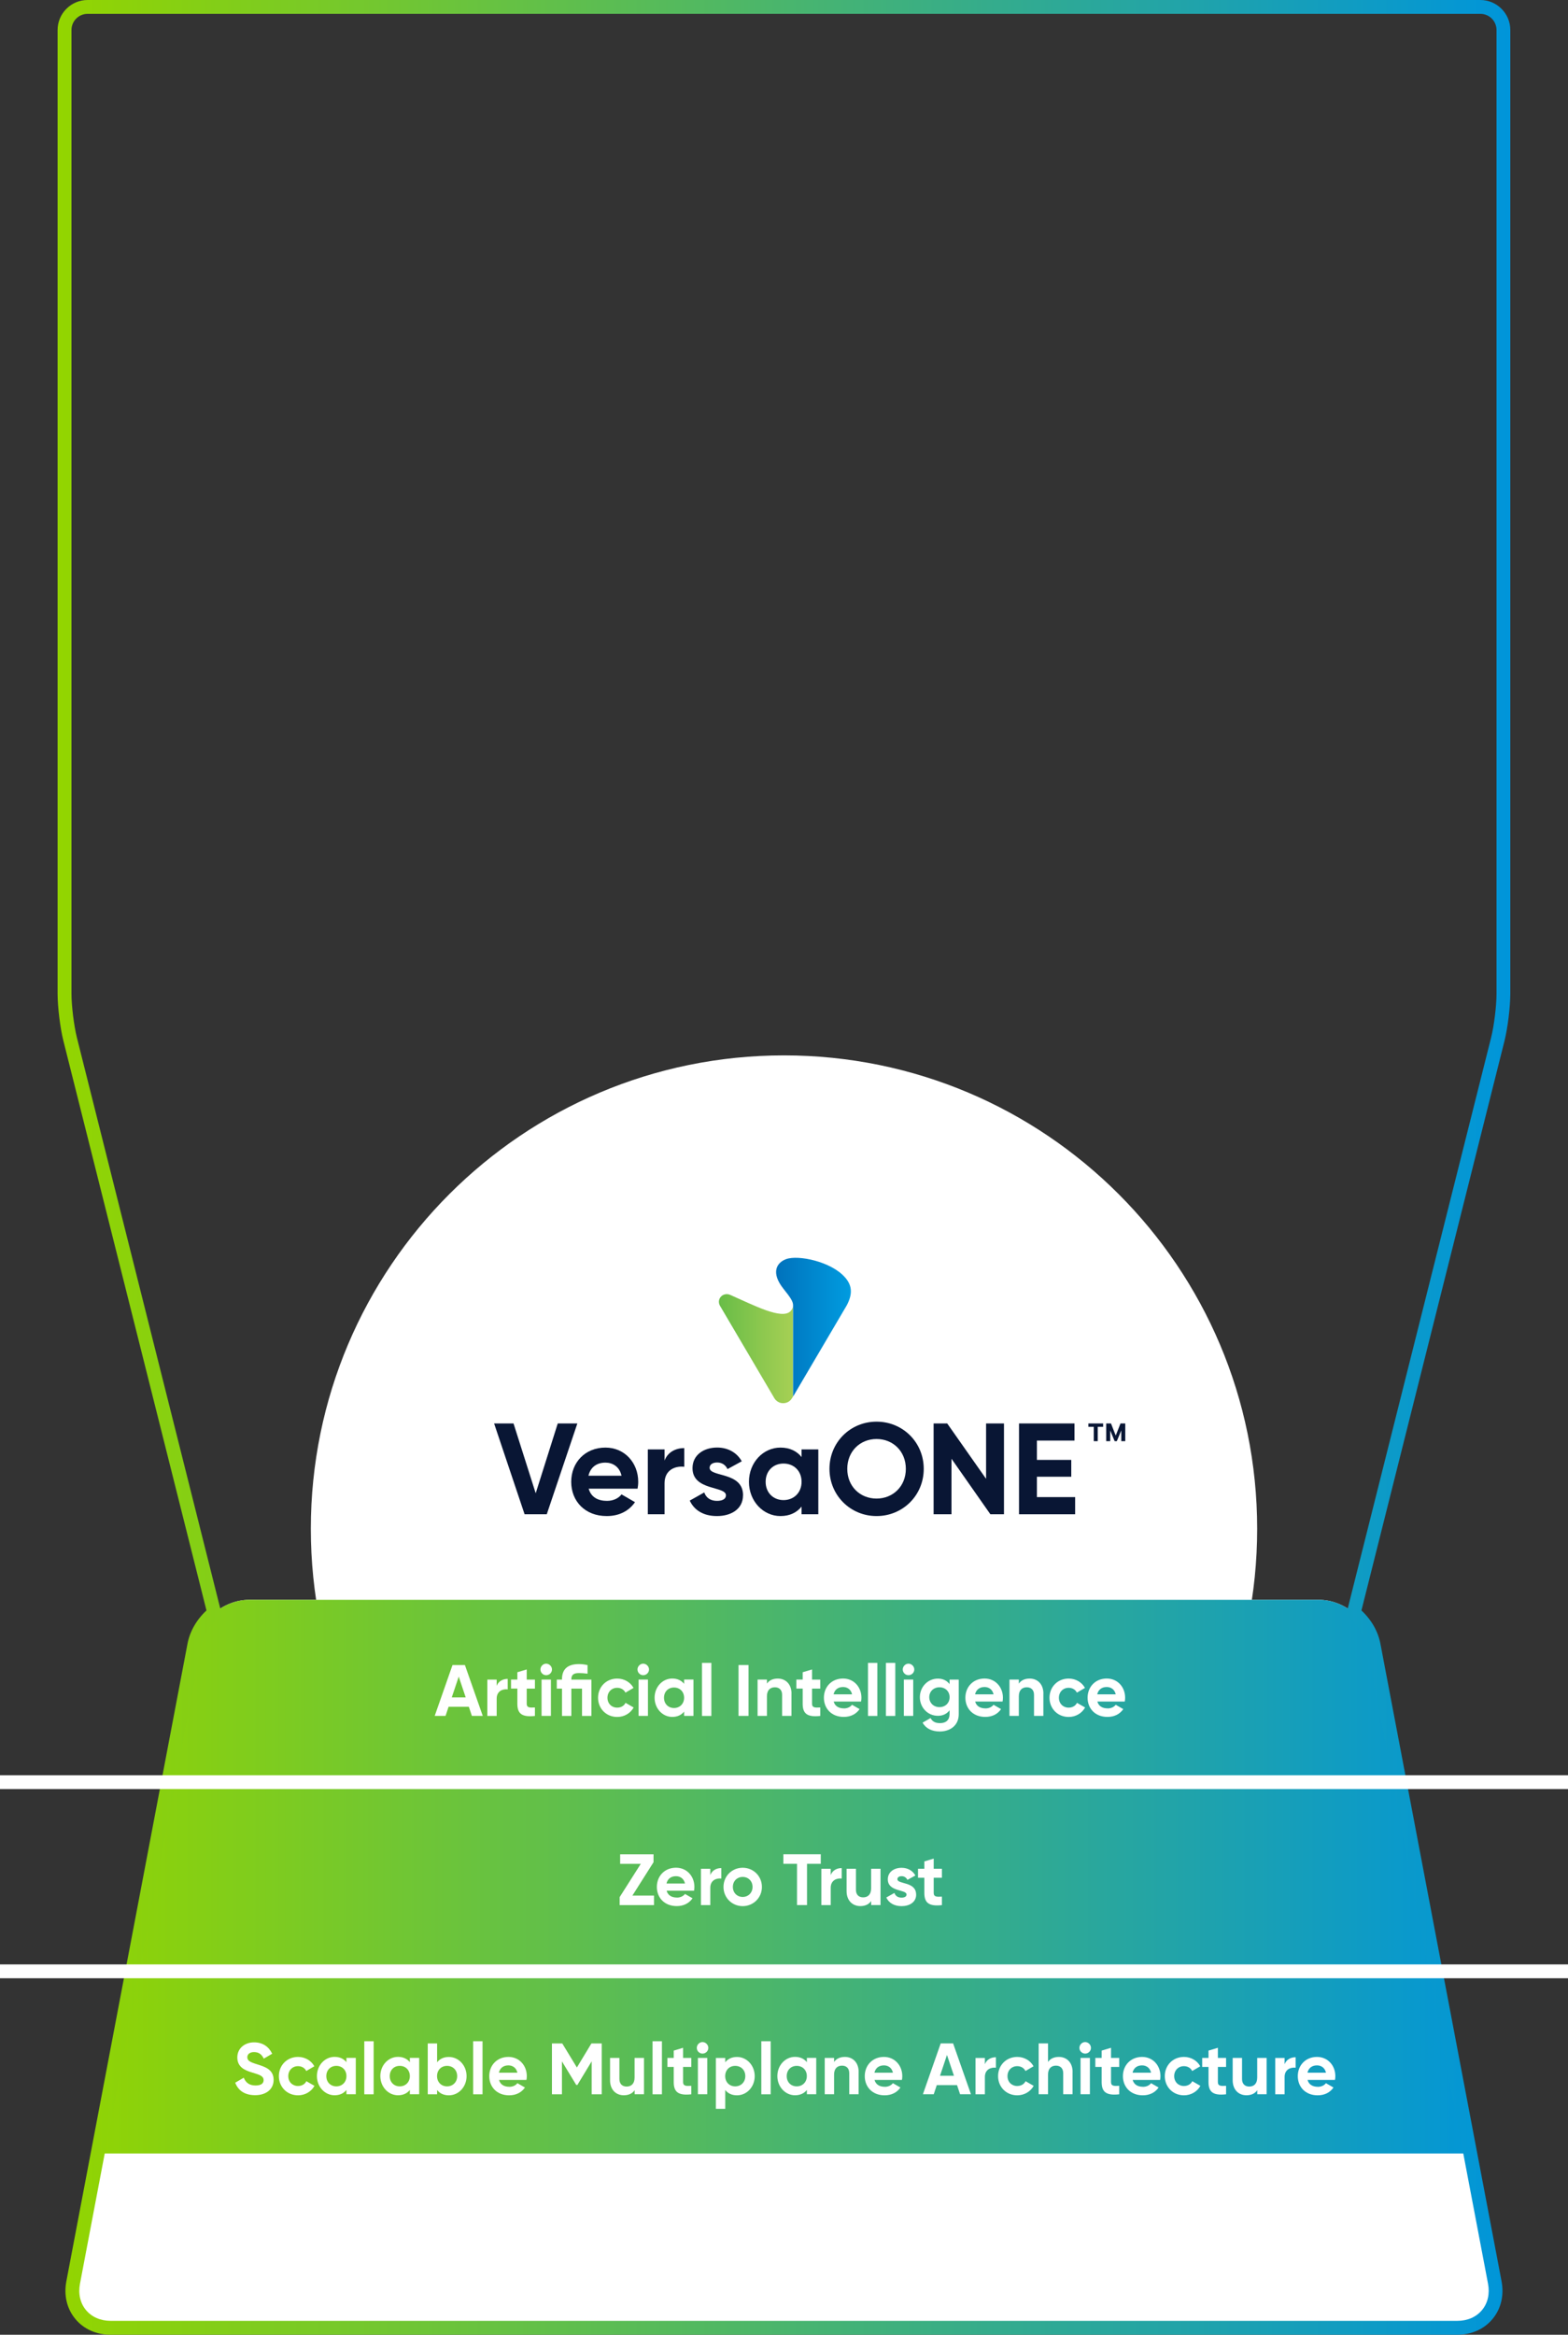 <svg width="340" height="506" viewBox="0 0 340 506" fill="none" xmlns="http://www.w3.org/2000/svg">
<rect x="0" y="0" width="340" height="506" fill="#333333" stroke="none"/>
<path d="M170 433.93C226.665 433.93 272.6 387.995 272.6 331.33C272.6 274.666 226.665 228.73 170 228.73C113.336 228.73 67.4 274.666 67.4 331.33C67.4 387.995 113.336 433.93 170 433.93Z" fill="white"/>
<path d="M236 309.227V308.5H239.2V309.227H236ZM237.167 312.336V308.835H238.033V312.336H237.167ZM239.864 312.336V308.5H240.737V312.336H239.864ZM241.694 312.336L240.108 308.5H240.905L241.932 311.127L242.966 308.5H243.762L242.169 312.336H241.687H241.694ZM243.134 312.336V308.5H244V312.336H243.134Z" fill="#091634"/>
<path d="M107.13 308.5H111.35L116.16 323.63L120.94 308.5H125.19L118.56 328.18H113.75L107.14 308.5H107.13Z" fill="#091634"/>
<path d="M131.62 325.28C133.03 325.28 134.15 324.69 134.77 323.87L137.69 325.56C136.37 327.47 134.26 328.57 131.56 328.57C126.84 328.57 123.86 325.34 123.86 321.15C123.86 316.96 126.87 313.73 131.28 313.73C135.44 313.73 138.39 317.02 138.39 321.15C138.39 321.68 138.33 322.16 138.25 322.64H127.65C128.16 324.5 129.7 325.28 131.61 325.28H131.62ZM134.77 319.83C134.32 317.81 132.8 316.99 131.28 316.99C129.34 316.99 128.02 318.03 127.6 319.83H134.77Z" fill="#091634"/>
<path d="M148.37 313.84V317.89C146.49 317.66 144.1 318.51 144.1 321.46V328.18H140.47V314.12H144.1V316.54C144.83 314.63 146.6 313.84 148.37 313.84Z" fill="#091634"/>
<path d="M161.111 324.07C161.111 327.11 158.471 328.57 155.461 328.57C152.651 328.57 150.571 327.39 149.561 325.22L152.711 323.45C153.101 324.6 154.061 325.28 155.471 325.28C156.621 325.28 157.411 324.89 157.411 324.07C157.411 322.02 150.161 323.14 150.161 318.19C150.161 315.32 152.611 313.72 155.501 313.72C157.781 313.72 159.751 314.76 160.841 316.7L157.751 318.39C157.331 317.49 156.541 316.96 155.501 316.96C154.601 316.96 153.871 317.35 153.871 318.11C153.871 320.19 161.121 318.9 161.121 324.07H161.111Z" fill="#091634"/>
<path d="M177.44 314.12V328.18H173.81V326.52C172.8 327.78 171.28 328.57 169.23 328.57C165.49 328.57 162.4 325.34 162.4 321.15C162.4 316.96 165.49 313.73 169.23 313.73C171.28 313.73 172.8 314.52 173.81 315.78V314.12H177.44ZM173.81 321.15C173.81 318.79 172.15 317.19 169.9 317.19C167.65 317.19 166.02 318.79 166.02 321.15C166.02 323.51 167.68 325.11 169.9 325.11C172.12 325.11 173.81 323.51 173.81 321.15Z" fill="#091634"/>
<path d="M179.86 318.34C179.86 312.58 184.39 308.11 190.07 308.11C195.75 308.11 200.3 312.58 200.3 318.34C200.3 324.1 195.75 328.57 190.07 328.57C184.39 328.57 179.86 324.07 179.86 318.34ZM196.42 318.34C196.42 314.54 193.64 311.87 190.07 311.87C186.5 311.87 183.72 314.54 183.72 318.34C183.72 322.14 186.5 324.78 190.07 324.78C193.64 324.78 196.42 322.11 196.42 318.34Z" fill="#091634"/>
<path d="M217.699 308.5V328.18H214.749L206.319 316.15V328.18H202.439V308.5H205.389L213.819 320.5V308.5H217.699Z" fill="#091634"/>
<path d="M233.13 324.47V328.18H220.96V308.5H232.99V312.21H224.84V316.4H232.29V320.05H224.84V324.46H233.13V324.47Z" fill="#091634"/>
<path d="M171.42 284.16C169.56 286.08 163.55 282.93 158.33 280.63C157.5 280.27 156.73 280.6 156.38 280.96C155.45 281.93 156.11 282.98 156.11 282.98L167.89 302.99C167.89 302.99 168.46 304.11 169.82 304.11C170.45 304.11 171.26 303.85 171.76 302.99L171.96 302.66V282.87C171.96 283.45 171.71 283.86 171.42 284.16Z" fill="url(#paint0_linear_3444_1617)"/>
<path d="M183.2 276.81C180.25 273.43 173.1 271.91 170.45 272.89C168.4 273.64 167.08 275.82 169.91 279.35C171.4 281.21 171.97 282.06 171.97 282.88V302.67L183.61 282.9C185.04 280.2 184.63 278.43 183.21 276.81H183.2Z" fill="url(#paint1_linear_3444_1617)"/>
<path d="M324.13 494.67C325.16 500.07 321.5 504.49 316 504.49H24C18.5 504.49 14.84 500.07 15.87 494.67L42.13 356.54C43.16 351.14 48.5 346.72 54 346.72H286C291.5 346.72 296.84 351.14 297.87 356.54L324.13 494.67Z" fill="white"/>
<path d="M286 346.72H54C48.5 346.72 43.16 351.14 42.13 356.54L21.18 466.72H318.81L297.86 356.54C296.83 351.14 291.49 346.72 285.99 346.72H286Z" fill="url(#paint2_linear_3444_1617)"/>
<path d="M101.66 369.9H97.27L96.61 371.88H94.26L98.12 360.86H100.81L104.68 371.88H102.32L101.66 369.9ZM100.98 367.87L99.47 363.37L97.96 367.87H100.98Z" fill="white"/>
<path d="M110.09 363.86V366.13C109.03 366 107.7 366.48 107.7 368.13V371.89H105.67V364.02H107.7V365.37C108.11 364.3 109.1 363.86 110.09 363.86Z" fill="white"/>
<path d="M114.211 365.971V369.251C114.211 370.101 114.821 370.121 115.991 370.051V371.891C113.141 372.201 112.181 371.371 112.181 369.241V365.961H110.811V364.011H112.181V362.421L114.211 361.811V364.021H115.991V365.971H114.211Z" fill="white"/>
<path d="M117.189 361.821C117.189 361.141 117.759 360.561 118.429 360.561C119.099 360.561 119.689 361.141 119.689 361.821C119.689 362.501 119.119 363.061 118.429 363.061C117.739 363.061 117.189 362.491 117.189 361.821ZM117.429 364.011H119.459V371.881H117.429V364.011Z" fill="white"/>
<path d="M128.23 371.89H126.2V365.97H123.89V371.89H121.86V365.97H120.73V364.02H121.86V363.94C121.86 361.77 123.06 360.65 125.56 360.65C126.16 360.65 126.76 360.73 127.4 360.87V362.73C126.74 362.65 126.12 362.6 125.56 362.6C124.51 362.6 123.89 362.87 123.89 363.94V364.02H128.24V371.89H128.23Z" fill="white"/>
<path d="M129.68 367.95C129.68 365.6 131.44 363.79 133.84 363.79C135.38 363.79 136.72 364.61 137.37 365.82L135.62 366.84C135.31 366.19 134.63 365.79 133.83 365.79C132.62 365.79 131.72 366.69 131.72 367.95C131.72 369.21 132.62 370.09 133.83 370.09C134.65 370.09 135.33 369.7 135.64 369.05L137.4 370.06C136.72 371.29 135.38 372.11 133.84 372.11C131.45 372.11 129.68 370.3 129.68 367.95Z" fill="white"/>
<path d="M138.23 361.821C138.23 361.141 138.8 360.561 139.47 360.561C140.14 360.561 140.73 361.141 140.73 361.821C140.73 362.501 140.16 363.061 139.47 363.061C138.78 363.061 138.23 362.491 138.23 361.821ZM138.47 364.011H140.5V371.881H138.47V364.011Z" fill="white"/>
<path d="M150.369 364.01V371.88H148.339V370.95C147.769 371.66 146.919 372.1 145.769 372.1C143.679 372.1 141.939 370.29 141.939 367.94C141.939 365.59 143.669 363.78 145.769 363.78C146.919 363.78 147.769 364.22 148.339 364.93V364H150.369V364.01ZM148.339 367.95C148.339 366.63 147.409 365.73 146.149 365.73C144.889 365.73 143.979 366.63 143.979 367.95C143.979 369.27 144.909 370.17 146.149 370.17C147.389 370.17 148.339 369.27 148.339 367.95Z" fill="white"/>
<path d="M152.22 360.39H154.25V371.89H152.22V360.39Z" fill="white"/>
<path d="M162.31 360.86V371.88H160.14V360.86H162.31Z" fill="white"/>
<path d="M171.62 367.05V371.88H169.59V367.3C169.59 366.23 168.94 365.68 168.03 365.68C167.04 365.68 166.3 366.26 166.3 367.63V371.88H164.27V364.01H166.3V364.89C166.77 364.18 167.59 363.79 168.65 363.79C170.32 363.79 171.63 364.96 171.63 367.05H171.62Z" fill="white"/>
<path d="M176.08 365.971V369.251C176.08 370.101 176.69 370.121 177.86 370.051V371.891C175.01 372.201 174.05 371.371 174.05 369.241V365.961H172.68V364.011H174.05V362.421L176.08 361.811V364.021H177.86V365.971H176.08Z" fill="white"/>
<path d="M182.99 370.26C183.78 370.26 184.41 369.93 184.75 369.47L186.39 370.41C185.65 371.48 184.47 372.1 182.96 372.1C180.31 372.1 178.65 370.29 178.65 367.94C178.65 365.59 180.33 363.78 182.81 363.78C185.14 363.78 186.79 365.62 186.79 367.94C186.79 368.24 186.76 368.51 186.71 368.77H180.77C181.05 369.81 181.92 370.25 182.99 370.25V370.26ZM184.76 367.21C184.51 366.08 183.66 365.62 182.81 365.62C181.72 365.62 180.98 366.2 180.75 367.21H184.77H184.76Z" fill="white"/>
<path d="M188.21 360.39H190.24V371.89H188.21V360.39Z" fill="white"/>
<path d="M192.1 360.39H194.13V371.89H192.1V360.39Z" fill="white"/>
<path d="M195.75 361.821C195.75 361.141 196.32 360.561 196.99 360.561C197.66 360.561 198.25 361.141 198.25 361.821C198.25 362.501 197.68 363.061 196.99 363.061C196.3 363.061 195.75 362.491 195.75 361.821ZM195.99 364.011H198.02V371.881H195.99V364.011Z" fill="white"/>
<path d="M207.89 364.01V371.51C207.89 374.09 205.86 375.26 203.78 375.26C202.1 375.26 200.74 374.61 200.05 373.34L201.78 372.35C202.11 372.96 202.63 373.45 203.84 373.45C205.12 373.45 205.9 372.76 205.9 371.51V370.66C205.35 371.4 204.5 371.86 203.38 371.86C201.14 371.86 199.46 370.05 199.46 367.83C199.46 365.61 201.15 363.8 203.38 363.8C204.5 363.8 205.35 364.26 205.9 365V364.02H207.88L207.89 364.01ZM205.91 367.82C205.91 366.58 204.98 365.68 203.71 365.68C202.44 365.68 201.5 366.58 201.5 367.82C201.5 369.06 202.43 369.98 203.71 369.98C204.99 369.98 205.91 369.08 205.91 367.82Z" fill="white"/>
<path d="M213.67 370.26C214.46 370.26 215.09 369.93 215.43 369.47L217.07 370.41C216.33 371.48 215.15 372.1 213.64 372.1C210.99 372.1 209.33 370.29 209.33 367.94C209.33 365.59 211.02 363.78 213.49 363.78C215.82 363.78 217.47 365.62 217.47 367.94C217.47 368.24 217.44 368.51 217.39 368.77H211.45C211.73 369.81 212.6 370.25 213.67 370.25V370.26ZM215.44 367.21C215.19 366.08 214.34 365.62 213.49 365.62C212.4 365.62 211.66 366.2 211.43 367.21H215.45H215.44Z" fill="white"/>
<path d="M226.241 367.05V371.88H224.211V367.3C224.211 366.23 223.561 365.68 222.651 365.68C221.661 365.68 220.921 366.26 220.921 367.63V371.88H218.891V364.01H220.921V364.89C221.391 364.18 222.211 363.79 223.271 363.79C224.941 363.79 226.251 364.96 226.251 367.05H226.241Z" fill="white"/>
<path d="M227.57 367.95C227.57 365.6 229.33 363.79 231.73 363.79C233.27 363.79 234.61 364.61 235.26 365.82L233.51 366.84C233.2 366.19 232.52 365.79 231.72 365.79C230.51 365.79 229.61 366.69 229.61 367.95C229.61 369.21 230.51 370.09 231.72 370.09C232.54 370.09 233.22 369.7 233.53 369.05L235.29 370.06C234.61 371.29 233.27 372.11 231.73 372.11C229.34 372.11 227.57 370.3 227.57 367.95Z" fill="white"/>
<path d="M240.17 370.26C240.96 370.26 241.59 369.93 241.93 369.47L243.57 370.41C242.83 371.48 241.65 372.1 240.14 372.1C237.49 372.1 235.83 370.29 235.83 367.94C235.83 365.59 237.51 363.78 239.99 363.78C242.32 363.78 243.97 365.62 243.97 367.94C243.97 368.24 243.94 368.51 243.89 368.77H237.95C238.23 369.81 239.1 370.25 240.17 370.25V370.26ZM241.93 367.21C241.68 366.08 240.83 365.62 239.98 365.62C238.89 365.62 238.15 366.2 237.92 367.21H241.94H241.93Z" fill="white"/>
<path d="M141.81 410.81V412.89H134.36V411.16L138.94 403.95H134.47V401.87H141.71V403.59L137.13 410.82H141.81V410.81Z" fill="white"/>
<path d="M146.77 411.26C147.56 411.26 148.19 410.93 148.53 410.47L150.17 411.41C149.43 412.48 148.25 413.1 146.74 413.1C144.09 413.1 142.43 411.29 142.43 408.94C142.43 406.59 144.12 404.78 146.59 404.78C148.92 404.78 150.57 406.62 150.57 408.94C150.57 409.24 150.54 409.51 150.49 409.77H144.55C144.83 410.81 145.7 411.25 146.77 411.25V411.26ZM148.53 408.21C148.28 407.08 147.43 406.62 146.58 406.62C145.49 406.62 144.75 407.2 144.52 408.21H148.54H148.53Z" fill="white"/>
<path d="M156.41 404.86V407.13C155.36 407 154.02 407.48 154.02 409.13V412.89H151.99V405.02H154.02V406.37C154.43 405.3 155.42 404.86 156.41 404.86Z" fill="white"/>
<path d="M156.88 408.95C156.88 406.6 158.72 404.79 161.04 404.79C163.36 404.79 165.21 406.6 165.21 408.95C165.21 411.3 163.35 413.11 161.04 413.11C158.73 413.11 156.88 411.3 156.88 408.95ZM163.18 408.95C163.18 407.67 162.25 406.78 161.04 406.78C159.83 406.78 158.91 407.68 158.91 408.95C158.91 410.22 159.84 411.12 161.04 411.12C162.24 411.12 163.18 410.22 163.18 408.95Z" fill="white"/>
<path d="M177.97 403.94H174.99V412.88H172.82V403.94H169.86V401.86H177.97V403.94Z" fill="white"/>
<path d="M182.52 404.86V407.13C181.47 407 180.13 407.48 180.13 409.13V412.89H178.1V405.02H180.13V406.37C180.54 405.3 181.53 404.86 182.52 404.86Z" fill="white"/>
<path d="M190.93 405.01V412.88H188.9V412C188.43 412.71 187.61 413.1 186.55 413.1C184.88 413.1 183.57 411.93 183.57 409.84V405.01H185.6V409.59C185.6 410.66 186.25 411.21 187.16 411.21C188.15 411.21 188.89 410.63 188.89 409.26V405.01H190.92H190.93Z" fill="white"/>
<path d="M198.66 410.59C198.66 412.29 197.18 413.11 195.49 413.11C193.92 413.11 192.75 412.45 192.18 411.24L193.94 410.25C194.16 410.9 194.7 411.27 195.48 411.27C196.13 411.27 196.57 411.05 196.57 410.59C196.57 409.44 192.51 410.07 192.51 407.3C192.51 405.69 193.88 404.8 195.5 404.8C196.78 404.8 197.88 405.38 198.49 406.47L196.76 407.42C196.52 406.92 196.08 406.62 195.5 406.62C195 406.62 194.59 406.84 194.59 407.27C194.59 408.44 198.65 407.71 198.65 410.61L198.66 410.59Z" fill="white"/>
<path d="M202.461 406.97V410.25C202.461 411.1 203.071 411.12 204.241 411.05V412.89C201.391 413.21 200.431 412.37 200.431 410.24V406.96H199.061V405.01H200.431V403.42L202.461 402.81V405.01H204.241V406.96H202.461V406.97Z" fill="white"/>
<path d="M316 506H24C20.88 506 18.16 504.78 16.33 502.57C14.5 500.36 13.81 497.46 14.39 494.4L40.65 356.27C41.16 353.58 42.61 351.04 44.77 349.03L13.75 225.59C13.05 222.82 12.49 218.23 12.49 215.38V6.5C12.49 2.92 15.41 0 18.99 0H320.99C324.57 0 327.49 2.92 327.49 6.5V215.38C327.49 218.24 326.92 222.82 326.23 225.59L295.21 349.03C297.37 351.04 298.82 353.57 299.33 356.27L325.59 494.4C326.17 497.46 325.48 500.36 323.65 502.57C321.82 504.78 319.1 506 315.98 506H316ZM19 3C17.07 3 15.5 4.57 15.5 6.5V215.38C15.5 217.99 16.04 222.33 16.67 224.86L48.14 350.11L47.4 350.71C45.38 352.36 44.03 354.53 43.6 356.82L17.34 494.95C16.93 497.12 17.39 499.14 18.64 500.65C19.89 502.16 21.79 502.99 24 502.99H316C318.21 502.99 320.11 502.16 321.36 500.65C322.61 499.14 323.07 497.11 322.66 494.95L296.4 356.82C295.96 354.53 294.61 352.36 292.6 350.71L291.86 350.11L323.33 224.86C323.97 222.33 324.5 217.98 324.5 215.38V6.5C324.5 4.57 322.93 3 321 3H19Z" fill="url(#paint3_linear_3444_1617)"/>
<path d="M340 384.74H0V387.74H340V384.74Z" fill="white"/>
<path d="M340 425.74H0V428.74H340V425.74Z" fill="white"/>
<path d="M51 451.38L52.859 450.29C53.249 451.31 54.029 451.98 55.399 451.98C56.769 451.98 57.16 451.43 57.16 450.81C57.16 449.99 56.42 449.68 54.78 449.2C53.09 448.71 51.46 448 51.46 445.91C51.46 443.82 53.19 442.63 55.08 442.63C56.97 442.63 58.279 443.56 59.02 445.1L57.19 446.16C56.8 445.33 56.2 444.74 55.08 444.74C54.17 444.74 53.63 445.21 53.63 445.84C53.63 446.52 54.05 446.88 55.72 447.38C57.47 447.93 59.33 448.51 59.33 450.76C59.33 452.82 57.68 454.08 55.33 454.08C52.98 454.08 51.6 452.99 51 451.36V451.38Z" fill="white"/>
<path d="M60.47 449.95C60.47 447.6 62.23 445.79 64.63 445.79C66.17 445.79 67.51 446.61 68.16 447.82L66.41 448.84C66.1 448.19 65.42 447.79 64.62 447.79C63.41 447.79 62.51 448.69 62.51 449.95C62.51 451.21 63.41 452.09 64.62 452.09C65.44 452.09 66.12 451.7 66.43 451.05L68.189 452.06C67.51 453.29 66.17 454.11 64.63 454.11C62.24 454.11 60.47 452.3 60.47 449.95Z" fill="white"/>
<path d="M77.149 446.009V453.879H75.12V452.949C74.55 453.659 73.7 454.099 72.55 454.099C70.46 454.099 68.72 452.289 68.72 449.939C68.72 447.589 70.45 445.779 72.55 445.779C73.7 445.779 74.55 446.219 75.12 446.929V445.999H77.149V446.009ZM75.12 449.949C75.12 448.629 74.19 447.729 72.93 447.729C71.67 447.729 70.76 448.629 70.76 449.949C70.76 451.269 71.69 452.169 72.93 452.169C74.17 452.169 75.12 451.269 75.12 449.949Z" fill="white"/>
<path d="M78.99 442.39H81.019V453.89H78.99V442.39Z" fill="white"/>
<path d="M90.899 446.009V453.879H88.87V452.949C88.3 453.659 87.45 454.099 86.3 454.099C84.21 454.099 82.47 452.289 82.47 449.939C82.47 447.589 84.2 445.779 86.3 445.779C87.45 445.779 88.3 446.219 88.87 446.929V445.999H90.899V446.009ZM88.87 449.949C88.87 448.629 87.94 447.729 86.68 447.729C85.42 447.729 84.51 448.629 84.51 449.949C84.51 451.269 85.44 452.169 86.68 452.169C87.92 452.169 88.87 451.269 88.87 449.949Z" fill="white"/>
<path d="M101.17 449.95C101.17 452.3 99.44 454.11 97.33 454.11C96.18 454.11 95.35 453.68 94.78 452.96V453.89H92.75V442.87H94.78V446.95C95.35 446.23 96.18 445.8 97.33 445.8C99.44 445.8 101.17 447.61 101.17 449.96V449.95ZM99.13 449.95C99.13 448.63 98.2 447.73 96.939 447.73C95.68 447.73 94.769 448.63 94.769 449.95C94.769 451.27 95.7 452.17 96.939 452.17C98.18 452.17 99.13 451.27 99.13 449.95Z" fill="white"/>
<path d="M102.6 442.39H104.63V453.89H102.6V442.39Z" fill="white"/>
<path d="M110.43 452.27C111.22 452.27 111.849 451.94 112.189 451.48L113.83 452.42C113.09 453.49 111.909 454.11 110.399 454.11C107.749 454.11 106.09 452.3 106.09 449.95C106.09 447.6 107.77 445.79 110.25 445.79C112.58 445.79 114.229 447.63 114.229 449.95C114.229 450.25 114.199 450.52 114.149 450.78H108.21C108.49 451.82 109.36 452.26 110.43 452.26V452.27ZM112.189 449.21C111.939 448.08 111.09 447.62 110.24 447.62C109.15 447.62 108.41 448.2 108.18 449.21H112.2H112.189Z" fill="white"/>
<path d="M130.46 453.89H128.3V446.74L125.2 451.86H124.95L121.85 446.76V453.89H119.68V442.87H121.92L125.09 448.08L128.24 442.87H130.479V453.89H130.46Z" fill="white"/>
<path d="M139.64 446.01V453.88H137.609V453C137.139 453.71 136.32 454.1 135.26 454.1C133.59 454.1 132.28 452.93 132.28 450.84V446.01H134.31V450.59C134.31 451.66 134.96 452.21 135.87 452.21C136.86 452.21 137.6 451.63 137.6 450.26V446.01H139.63H139.64Z" fill="white"/>
<path d="M141.5 442.39H143.53V453.89H141.5V442.39Z" fill="white"/>
<path d="M148.12 447.969V451.25C148.12 452.1 148.729 452.12 149.899 452.05V453.889C147.049 454.209 146.09 453.37 146.09 451.24V447.959H144.72V446.01H146.09V444.419L148.12 443.81V446.01H149.899V447.959H148.12V447.969Z" fill="white"/>
<path d="M151.09 443.83C151.09 443.15 151.66 442.57 152.33 442.57C153 442.57 153.59 443.15 153.59 443.83C153.59 444.51 153.02 445.07 152.33 445.07C151.64 445.07 151.09 444.5 151.09 443.83ZM151.33 446.01H153.359V453.88H151.33V446.01Z" fill="white"/>
<path d="M163.649 449.95C163.649 452.3 161.92 454.11 159.81 454.11C158.66 454.11 157.83 453.68 157.26 452.96V457.04H155.229V446.02H157.26V446.95C157.83 446.23 158.66 445.8 159.81 445.8C161.92 445.8 163.649 447.61 163.649 449.96V449.95ZM161.609 449.95C161.609 448.63 160.68 447.73 159.42 447.73C158.16 447.73 157.25 448.63 157.25 449.95C157.25 451.27 158.18 452.17 159.42 452.17C160.66 452.17 161.609 451.27 161.609 449.95Z" fill="white"/>
<path d="M165.08 442.39H167.109V453.89H165.08V442.39Z" fill="white"/>
<path d="M176.99 446.009V453.879H174.96V452.949C174.39 453.659 173.54 454.099 172.39 454.099C170.3 454.099 168.56 452.289 168.56 449.939C168.56 447.589 170.29 445.779 172.39 445.779C173.54 445.779 174.39 446.219 174.96 446.929V445.999H176.99V446.009ZM174.95 449.949C174.95 448.629 174.02 447.729 172.76 447.729C171.5 447.729 170.59 448.629 170.59 449.949C170.59 451.269 171.52 452.169 172.76 452.169C174 452.169 174.95 451.269 174.95 449.949Z" fill="white"/>
<path d="M186.18 449.05V453.88H184.149V449.3C184.149 448.23 183.5 447.68 182.59 447.68C181.6 447.68 180.859 448.26 180.859 449.63V453.88H178.83V446.01H180.859V446.89C181.329 446.18 182.15 445.79 183.21 445.79C184.88 445.79 186.189 446.96 186.189 449.05H186.18Z" fill="white"/>
<path d="M191.85 452.27C192.64 452.27 193.269 451.94 193.609 451.48L195.25 452.42C194.51 453.49 193.33 454.11 191.82 454.11C189.17 454.11 187.51 452.3 187.51 449.95C187.51 447.6 189.2 445.79 191.67 445.79C194 445.79 195.649 447.63 195.649 449.95C195.649 450.25 195.62 450.52 195.57 450.78H189.63C189.91 451.82 190.78 452.26 191.85 452.26V452.27ZM193.62 449.21C193.37 448.08 192.52 447.62 191.67 447.62C190.58 447.62 189.839 448.2 189.609 449.21H193.63H193.62Z" fill="white"/>
<path d="M207.52 451.899H203.13L202.47 453.879H200.12L203.979 442.859H206.67L210.54 453.879H208.18L207.52 451.899ZM206.85 449.869L205.34 445.369L203.83 449.869H206.85Z" fill="white"/>
<path d="M215.95 445.859V448.129C214.9 447.999 213.56 448.479 213.56 450.129V453.889H211.53V446.019H213.56V447.369C213.97 446.299 214.96 445.859 215.95 445.859Z" fill="white"/>
<path d="M216.42 449.95C216.42 447.6 218.18 445.79 220.58 445.79C222.12 445.79 223.459 446.61 224.109 447.82L222.359 448.84C222.049 448.19 221.37 447.79 220.57 447.79C219.36 447.79 218.46 448.69 218.46 449.95C218.46 451.21 219.36 452.09 220.57 452.09C221.39 452.09 222.07 451.7 222.38 451.05L224.14 452.06C223.46 453.29 222.12 454.11 220.58 454.11C218.19 454.11 216.42 452.3 216.42 449.95Z" fill="white"/>
<path d="M232.57 449.049V453.879H230.54V449.299C230.54 448.229 229.889 447.679 228.979 447.679C227.989 447.679 227.25 448.259 227.25 449.629V453.879H225.22V442.859H227.25V446.889C227.72 446.179 228.54 445.789 229.6 445.789C231.27 445.789 232.58 446.959 232.58 449.049H232.57Z" fill="white"/>
<path d="M234.06 443.83C234.06 443.15 234.63 442.57 235.3 442.57C235.97 442.57 236.56 443.15 236.56 443.83C236.56 444.51 235.99 445.07 235.3 445.07C234.61 445.07 234.06 444.5 234.06 443.83ZM234.3 446.01H236.33V453.88H234.3V446.01Z" fill="white"/>
<path d="M240.91 447.969V451.25C240.91 452.1 241.519 452.12 242.689 452.05V453.889C239.839 454.209 238.88 453.37 238.88 451.24V447.959H237.51V446.01H238.88V444.419L240.91 443.81V446.01H242.689V447.959H240.91V447.969Z" fill="white"/>
<path d="M247.83 452.27C248.62 452.27 249.25 451.94 249.59 451.48L251.229 452.42C250.489 453.49 249.31 454.11 247.8 454.11C245.15 454.11 243.49 452.3 243.49 449.95C243.49 447.6 245.179 445.79 247.649 445.79C249.979 445.79 251.63 447.63 251.63 449.95C251.63 450.25 251.6 450.52 251.55 450.78H245.609C245.889 451.82 246.76 452.26 247.83 452.26V452.27ZM249.59 449.21C249.34 448.08 248.49 447.62 247.64 447.62C246.55 447.62 245.81 448.2 245.58 449.21H249.6H249.59Z" fill="white"/>
<path d="M252.57 449.95C252.57 447.6 254.329 445.79 256.729 445.79C258.269 445.79 259.61 446.61 260.26 447.82L258.51 448.84C258.2 448.19 257.52 447.79 256.72 447.79C255.51 447.79 254.609 448.69 254.609 449.95C254.609 451.21 255.51 452.09 256.72 452.09C257.54 452.09 258.22 451.7 258.53 451.05L260.29 452.06C259.61 453.29 258.269 454.11 256.729 454.11C254.339 454.11 252.57 452.3 252.57 449.95Z" fill="white"/>
<path d="M264.08 447.969V451.25C264.08 452.1 264.689 452.12 265.859 452.05V453.889C263.009 454.209 262.05 453.37 262.05 451.24V447.959H260.68V446.01H262.05V444.419L264.08 443.81V446.01H265.859V447.959H264.08V447.969Z" fill="white"/>
<path d="M274.649 446.01V453.88H272.62V453C272.15 453.71 271.33 454.1 270.27 454.1C268.6 454.1 267.29 452.93 267.29 450.84V446.01H269.32V450.59C269.32 451.66 269.97 452.21 270.88 452.21C271.87 452.21 272.609 451.63 272.609 450.26V446.01H274.64H274.649Z" fill="white"/>
<path d="M280.939 445.859V448.129C279.879 447.999 278.55 448.479 278.55 450.129V453.889H276.52V446.019H278.55V447.369C278.96 446.299 279.949 445.859 280.939 445.859Z" fill="white"/>
<path d="M285.75 452.27C286.54 452.27 287.17 451.94 287.51 451.48L289.149 452.42C288.409 453.49 287.23 454.11 285.72 454.11C283.07 454.11 281.41 452.3 281.41 449.95C281.41 447.6 283.1 445.79 285.57 445.79C287.9 445.79 289.55 447.63 289.55 449.95C289.55 450.25 289.52 450.52 289.47 450.78H283.53C283.81 451.82 284.68 452.26 285.75 452.26V452.27ZM287.52 449.21C287.27 448.08 286.42 447.62 285.57 447.62C284.48 447.62 283.74 448.2 283.51 449.21H287.53H287.52Z" fill="white"/>
<defs>
<linearGradient id="paint0_linear_3444_1617" x1="154.26" y1="292.3" x2="172.11" y2="292.3" gradientUnits="userSpaceOnUse">
<stop stop-color="#62BB46"/>
<stop offset="1" stop-color="#A7D054"/>
</linearGradient>
<linearGradient id="paint1_linear_3444_1617" x1="168.36" y1="287.63" x2="184.57" y2="287.63" gradientUnits="userSpaceOnUse">
<stop stop-color="#0072BC"/>
<stop offset="1" stop-color="#009CE0"/>
</linearGradient>
<linearGradient id="paint2_linear_3444_1617" x1="326" y1="406.72" x2="14" y2="406.72" gradientUnits="userSpaceOnUse">
<stop stop-color="#0095DA"/>
<stop offset="1" stop-color="#93D500"/>
</linearGradient>
<linearGradient id="paint3_linear_3444_1617" x1="12.5" y1="253" x2="327.5" y2="253" gradientUnits="userSpaceOnUse">
<stop stop-color="#93D500"/>
<stop offset="1" stop-color="#0095DA"/>
</linearGradient>
</defs>
</svg>
